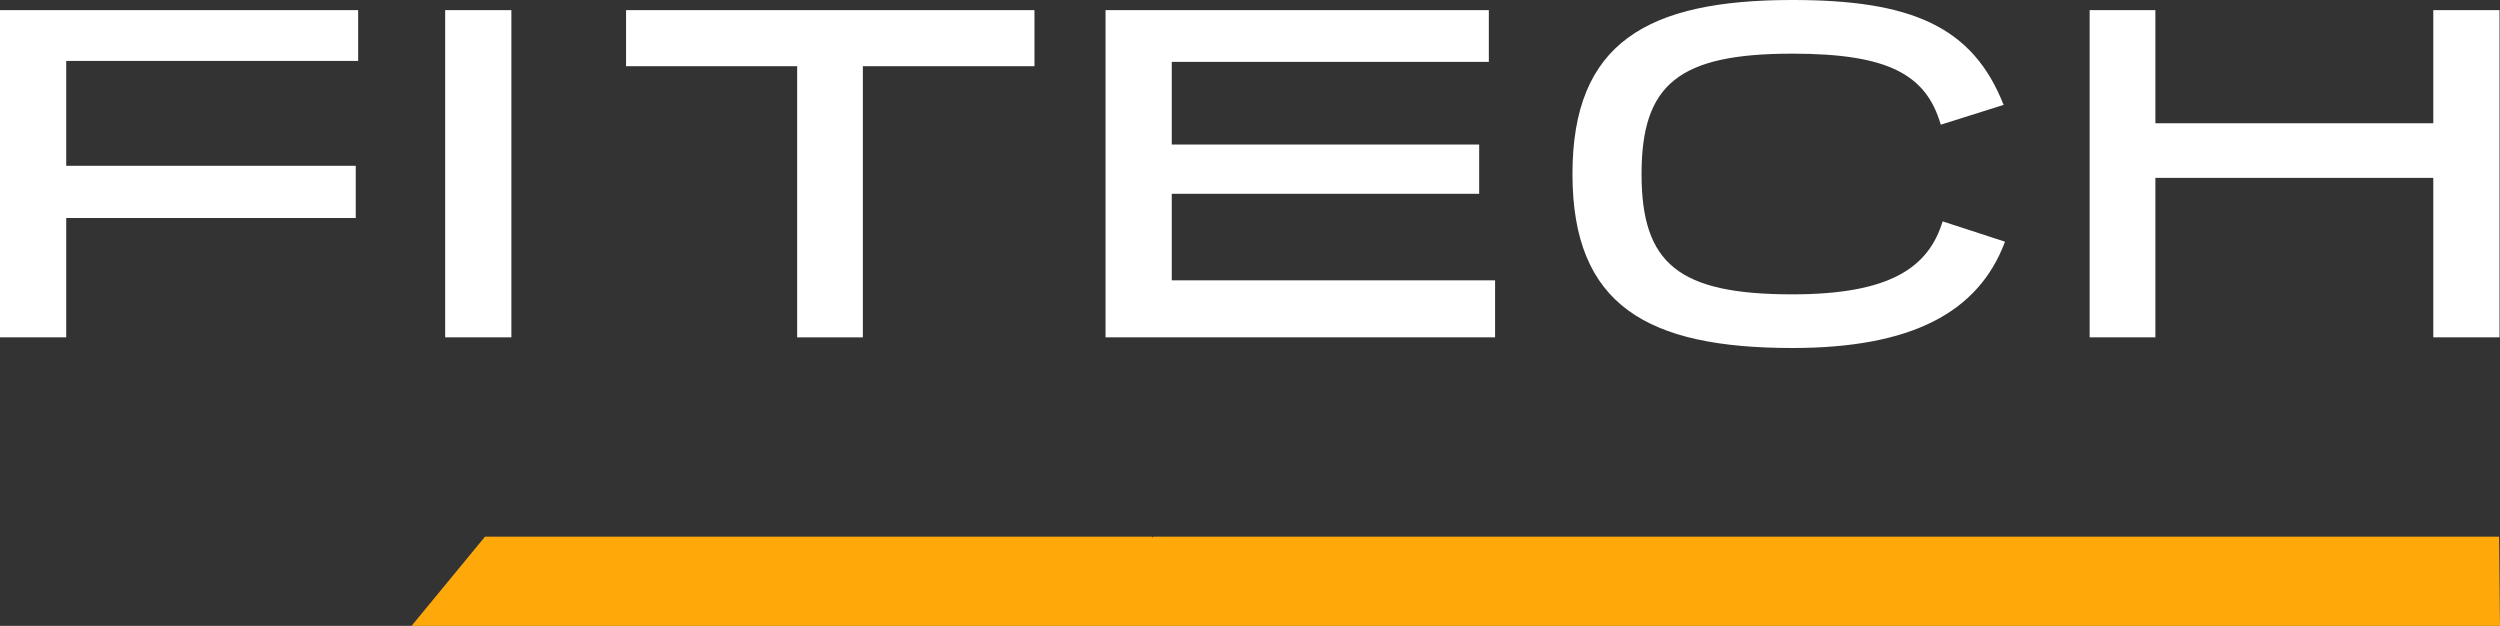 <svg xmlns="http://www.w3.org/2000/svg" width="269.5" height="67.466" viewBox="0 0 269.5 67.466">
  <rect x="0" y="0" width="269.5" height="67.466" fill="#333333" stroke="none"/>
  <g id="Group_1559" data-name="Group 1559" transform="translate(-216.191 -195.394)">
    <path id="Path_3" data-name="Path 3" d="M223.329,218.867v12.869h-7.138V196.463H254.8v5.472h-31.47v11.306h31.21v5.627Z" transform="translate(0 0.024)" fill="#fff"/>
    <path id="Path_4" data-name="Path 4" d="M263.108,231.737V196.463h7.138v35.274Z" transform="translate(1.072 0.024)" fill="#fff"/>
    <path id="Path_5" data-name="Path 5" d="M300.618,231.737v-29.23H282.174v-6.044H326.2v6.044H307.7v29.23Z" transform="translate(1.507 0.024)" fill="#fff"/>
    <path id="Path_6" data-name="Path 6" d="M332.707,231.737V196.463h41.319v5.576h-34.18v8.91h33.138v5.314H339.846v9.326H374.7v6.149Z" transform="translate(2.661 0.024)" fill="#fff"/>
    <path id="Path_7" data-name="Path 7" d="M428.549,221.445c-2.865,7.659-10.107,11.463-22.924,11.463-15.63,0-23.707-4.585-23.707-18.757s8.077-18.757,23.707-18.757c12.766,0,19.434,2.813,22.769,11.307l-6.773,2.136c-1.564-5.419-5.679-7.659-16-7.659-12.244,0-16.256,3.282-16.256,12.974s4.012,12.973,16.256,12.973c10.577,0,14.691-2.917,16.2-7.867l6.72,2.188Z" transform="translate(3.785 0)" fill="#fff"/>
    <path id="Path_8" data-name="Path 8" d="M473.471,231.737V214.543h-29.96v17.194h-7.086V196.463h7.086v12.193h29.96V196.463h7.137v35.274Z" transform="translate(5.03 0.024)" fill="#fff"/>
    <path id="Path_9" data-name="Path 9" d="M484.7,260.34l-.1-9.614H339.466v.13l-.111-.13H267.484l-7.916,9.614Z" transform="translate(0.991 2.519)" fill="#ffa80a"/>
  </g>
</svg>
